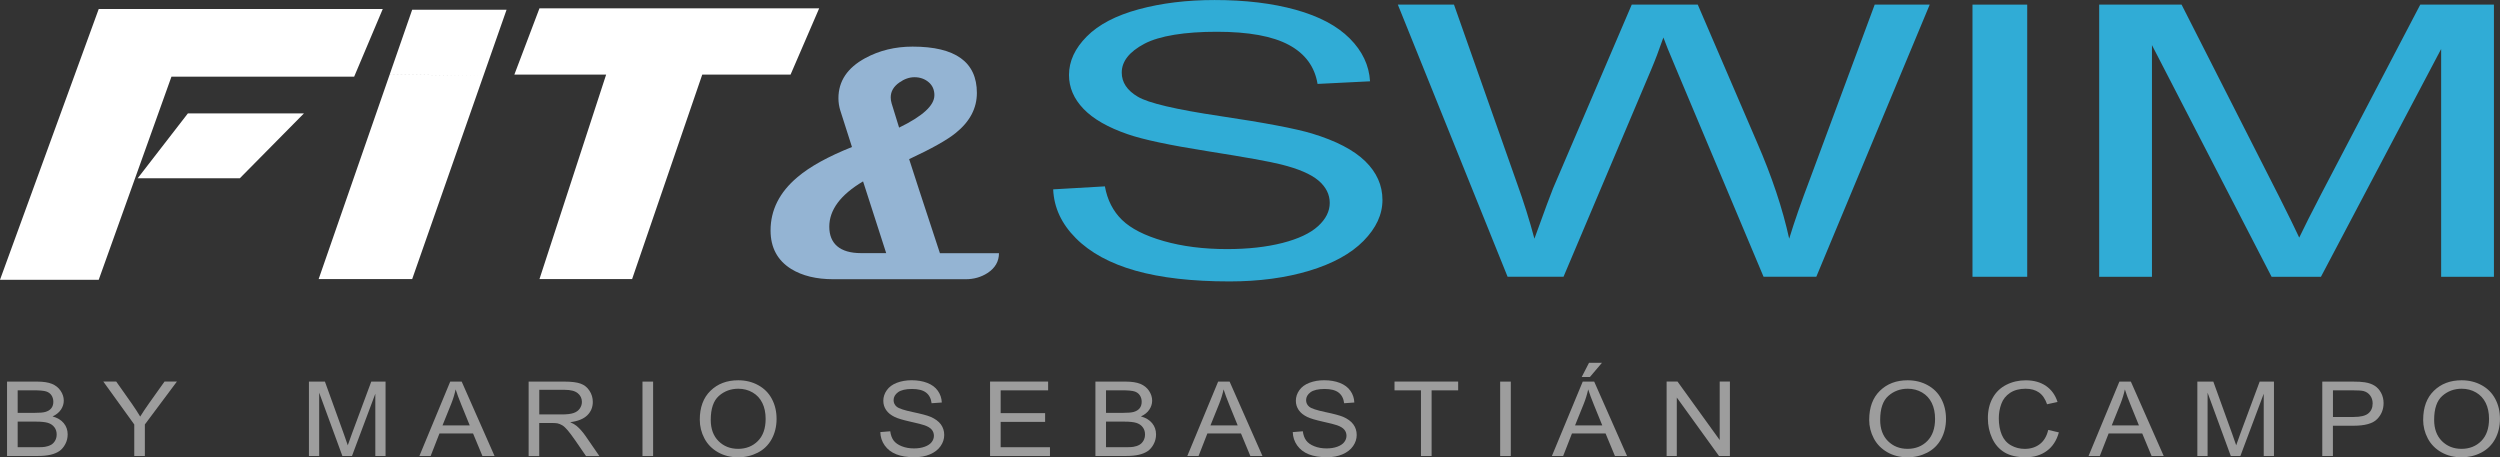<?xml version="1.0" encoding="UTF-8"?>
<svg xmlns="http://www.w3.org/2000/svg" id="Capa_2" data-name="Capa 2" viewBox="0 0 756.95 138.45">
  <rect x="0" y="0" width="756.95" height="138.45" fill="#333333" stroke="none"/>
  <defs>
    <style>
      .cls-1 {
        fill: #fff;
        fill-rule: evenodd;
      }

      .cls-2 {
        fill: #9d9d9d;
      }

      .cls-3 {
        fill: #94b4d3;
      }

      .cls-4 {
        fill: #30acd6;
      }
    </style>
  </defs>
  <g id="Capa_1-2" data-name="Capa 1">
    <polygon class="cls-1" points="0 84.71 29.89 2.73 115.89 2.73 107.23 23.22 51.91 23.22 29.89 84.71 0 84.71"></polygon>
    <path class="cls-1" d="M118.01,22.5l-21.53,62h28.32l21.55-61.51M146.35,22.99l7.03-20.05h-28.58l-6.79,19.55"></path>
    <polygon class="cls-1" points="155.74 22.58 163.34 2.52 248.03 2.52 239.37 22.58 212.63 22.58 191.39 84.5 163.34 84.5 183.53 22.58 155.74 22.58"></polygon>
    <polygon class="cls-1" points="41.69 53.97 56.89 34.33 92.03 34.33 72.62 53.97 41.69 53.97"></polygon>
    <path class="cls-4" d="M318.91,57.33l15.63-.9c.74,4.12,2.46,7.5,5.17,10.14,2.7,2.64,6.91,4.78,12.6,6.41,5.7,1.63,12.1,2.44,19.22,2.44,6.32,0,11.9-.62,16.74-1.85,4.84-1.24,8.44-2.93,10.81-5.09,2.36-2.15,3.54-4.51,3.54-7.05s-1.14-4.84-3.42-6.77c-2.28-1.93-6.04-3.55-11.28-4.86-3.36-.86-10.79-2.2-22.3-4.02-11.5-1.82-19.56-3.53-24.18-5.14-5.98-2.06-10.44-4.62-13.37-7.67-2.93-3.05-4.4-6.47-4.4-10.26,0-4.16,1.79-8.05,5.38-11.66,3.59-3.62,8.83-6.36,15.72-8.23,6.89-1.87,14.55-2.81,22.98-2.81,9.28,0,17.47.98,24.56,2.95,7.09,1.97,12.54,4.86,16.36,8.68,3.82,3.82,5.87,8.15,6.15,12.98l-15.89.79c-.85-5.21-3.74-9.14-8.67-11.8-4.93-2.66-12.2-3.99-21.83-3.99s-17.33,1.21-21.91,3.62c-4.58,2.42-6.88,5.33-6.88,8.74,0,2.96,1.62,5.4,4.87,7.31,3.19,1.91,11.52,3.87,24.99,5.87,13.47,2.01,22.71,3.76,27.72,5.26,7.29,2.21,12.67,5.01,16.15,8.4,3.47,3.39,5.21,7.3,5.21,11.72s-1.91,8.51-5.72,12.39c-3.82,3.88-9.3,6.89-16.45,9.05-7.15,2.15-15.19,3.23-24.13,3.23-11.33,0-20.83-1.09-28.49-3.26-7.66-2.17-13.67-5.44-18.03-9.81-4.36-4.36-6.65-9.3-6.88-14.81Z"></path>
    <path class="cls-4" d="M456.47,83.8L423.24,1.4h17l19.05,54.01c2.05,5.66,3.82,11.28,5.3,16.86,3.19-8.81,5.07-13.88,5.64-15.23L494.06,1.4h19.99l17.94,41.7c4.5,10.34,7.75,20.07,9.74,29.17,1.59-5.21,3.67-11.18,6.24-17.93l19.65-52.94h16.66l-34.34,82.4h-15.97l-26.4-62.78c-2.22-5.25-3.53-8.47-3.93-9.67-1.31,3.78-2.54,7.01-3.67,9.67l-26.57,62.78h-16.92Z"></path>
    <rect class="cls-4" x="597.23" y="1.4" width="16.57" height="82.4"></rect>
    <path class="cls-4" d="M635.59,83.8V1.4h24.95l29.64,58.34c2.73,5.43,4.73,9.5,5.98,12.2,1.42-3,3.65-7.4,6.66-13.21l29.99-57.33h22.3v82.4h-15.98V14.84l-36.39,68.96h-14.95l-36.22-70.14v70.14h-15.98Z"></path>
    <path class="cls-2" d="M5.35,135.41h6.05c1.04,0,1.77-.04,2.19-.11.74-.12,1.36-.33,1.86-.61.5-.29.91-.7,1.23-1.25.32-.55.48-1.18.48-1.9,0-.84-.23-1.57-.7-2.19s-1.11-1.05-1.93-1.31c-.82-.25-2.01-.38-3.56-.38h-5.62v7.75ZM5.35,125h5.26c1.43,0,2.45-.09,3.07-.26.82-.23,1.43-.6,1.85-1.12.41-.52.62-1.18.62-1.97,0-.75-.19-1.41-.58-1.98-.39-.57-.94-.96-1.66-1.17-.72-.21-1.95-.32-3.7-.32h-4.86v6.81ZM2.13,138.07v-22.53h9.12c1.86,0,3.35.23,4.47.68,1.12.46,2,1.16,2.64,2.11s.95,1.94.95,2.97c0,.96-.28,1.87-.85,2.72-.56.85-1.42,1.54-2.55,2.06,1.47.4,2.6,1.08,3.39,2.04s1.19,2.1,1.19,3.41c0,1.06-.24,2.04-.72,2.94-.48.91-1.08,1.61-1.78,2.1-.71.49-1.6.86-2.66,1.11-1.07.25-2.38.38-3.92.38H2.13Z"></path>
    <path class="cls-2" d="M40.65,138.07v-9.55l-9.37-12.99h3.91l4.79,6.79c.88,1.27,1.71,2.54,2.47,3.81.73-1.18,1.61-2.51,2.65-3.98l4.71-6.62h3.75l-9.7,12.99v9.55h-3.22Z"></path>
    <path class="cls-2" d="M93.54,138.07v-22.53h4.84l5.76,15.95c.53,1.49.92,2.6,1.16,3.34.28-.82.71-2.02,1.29-3.61l5.82-15.68h4.33v22.53h-3.1v-18.86l-7.07,18.86h-2.9l-7.03-19.18v19.18h-3.1Z"></path>
    <path class="cls-2" d="M133.99,128.81h8.24l-2.54-6.24c-.77-1.9-1.35-3.45-1.73-4.67-.31,1.44-.75,2.88-1.31,4.3l-2.67,6.61ZM126.98,138.07l9.34-22.53h3.47l9.95,22.53h-3.67l-2.84-6.83h-10.17l-2.67,6.83h-3.42Z"></path>
    <path class="cls-2" d="M163.28,125.48h6.92c1.47,0,2.62-.14,3.45-.42.83-.28,1.46-.73,1.89-1.35.43-.62.65-1.29.65-2.02,0-1.07-.42-1.94-1.25-2.63-.84-.69-2.15-1.03-3.96-1.03h-7.7v7.45ZM160.06,138.07v-22.53h10.78c2.17,0,3.82.2,4.94.61,1.13.4,2.03,1.12,2.7,2.15.68,1.02,1.01,2.16,1.01,3.4,0,1.6-.56,2.95-1.67,4.04-1.12,1.1-2.84,1.79-5.18,2.09.85.38,1.5.75,1.94,1.12.94.8,1.83,1.8,2.67,3l4.23,6.13h-4.05l-3.22-4.69c-.94-1.35-1.71-2.39-2.32-3.1-.61-.72-1.15-1.22-1.63-1.51-.48-.29-.97-.49-1.47-.6-.37-.07-.96-.11-1.79-.11h-3.73v10.01h-3.22Z"></path>
    <rect class="cls-2" x="194.53" y="115.54" width="3.22" height="22.53"></rect>
    <path class="cls-2" d="M215.2,127.14c0,2.71.79,4.85,2.36,6.42,1.57,1.56,3.55,2.34,5.93,2.34s4.41-.79,5.98-2.37,2.35-3.82,2.35-6.72c0-1.83-.33-3.43-1-4.8-.67-1.37-1.65-2.43-2.94-3.18-1.29-.75-2.74-1.13-4.34-1.13-2.28,0-4.24.73-5.88,2.18s-2.46,3.87-2.46,7.26ZM211.88,127.09c0-3.74,1.08-6.67,3.25-8.78,2.17-2.12,4.97-3.17,8.39-3.17,2.25,0,4.27.5,6.07,1.49,1.8.99,3.18,2.38,4.12,4.16.95,1.78,1.42,3.79,1.42,6.05s-.5,4.33-1.49,6.13c-.99,1.8-2.4,3.17-4.23,4.1s-3.79,1.39-5.9,1.39c-2.29,0-4.34-.51-6.14-1.54-1.8-1.03-3.17-2.42-4.1-4.2-.93-1.77-1.39-3.65-1.39-5.63Z"></path>
    <path class="cls-2" d="M266.51,130.83l3.04-.25c.14,1.13.48,2.05,1,2.77.53.72,1.34,1.31,2.45,1.75,1.11.45,2.35.67,3.73.67,1.23,0,2.31-.17,3.25-.51.94-.34,1.64-.8,2.1-1.39.46-.59.69-1.23.69-1.93s-.22-1.32-.66-1.85c-.44-.53-1.17-.97-2.19-1.33-.65-.24-2.1-.6-4.33-1.1-2.23-.5-3.8-.97-4.69-1.41-1.16-.56-2.03-1.26-2.6-2.1-.57-.84-.85-1.77-.85-2.81,0-1.14.35-2.2,1.05-3.19.7-.99,1.71-1.74,3.05-2.25,1.34-.51,2.83-.77,4.46-.77,1.8,0,3.39.27,4.77.81,1.38.54,2.44,1.33,3.18,2.38.74,1.04,1.14,2.23,1.2,3.55l-3.09.22c-.17-1.42-.73-2.5-1.68-3.23-.96-.73-2.37-1.09-4.24-1.09s-3.36.33-4.25.99c-.89.66-1.34,1.46-1.34,2.39,0,.81.32,1.48.95,2,.62.52,2.24,1.06,4.85,1.61,2.62.55,4.41,1.03,5.38,1.44,1.42.61,2.46,1.37,3.14,2.3.67.93,1.01,1.99,1.01,3.2s-.37,2.33-1.11,3.39c-.74,1.06-1.8,1.88-3.19,2.47-1.39.59-2.95.88-4.69.88-2.2,0-4.04-.3-5.53-.89-1.49-.59-2.65-1.49-3.5-2.68-.85-1.19-1.29-2.54-1.33-4.05Z"></path>
    <polygon class="cls-2" points="299.77 138.07 299.77 115.53 317.35 115.53 317.35 118.19 302.98 118.19 302.98 125.09 316.44 125.09 316.44 127.74 302.98 127.74 302.98 135.41 317.91 135.41 317.91 138.07 299.77 138.07"></polygon>
    <path class="cls-2" d="M334.88,135.41h6.05c1.04,0,1.77-.04,2.19-.11.74-.12,1.36-.33,1.86-.61.5-.29.91-.7,1.23-1.25.32-.55.48-1.18.48-1.9,0-.84-.23-1.57-.7-2.19-.46-.62-1.11-1.05-1.93-1.31-.82-.25-2.01-.38-3.56-.38h-5.62v7.75ZM334.88,125h5.26c1.43,0,2.45-.09,3.07-.26.82-.23,1.43-.6,1.85-1.12.41-.52.62-1.18.62-1.97,0-.75-.19-1.41-.58-1.98-.39-.57-.94-.96-1.66-1.17-.72-.21-1.95-.32-3.7-.32h-4.86v6.81ZM331.67,138.07v-22.53h9.12c1.86,0,3.35.23,4.47.68,1.12.46,2,1.16,2.64,2.11.63.95.95,1.94.95,2.97,0,.96-.28,1.87-.85,2.72-.56.85-1.42,1.54-2.55,2.06,1.47.4,2.6,1.08,3.39,2.04.79.96,1.19,2.1,1.19,3.41,0,1.06-.24,2.04-.72,2.94-.48.91-1.08,1.61-1.78,2.1-.71.49-1.6.86-2.66,1.11-1.07.25-2.38.38-3.92.38h-9.27Z"></path>
    <path class="cls-2" d="M366.51,128.81h8.24l-2.54-6.24c-.77-1.9-1.35-3.45-1.73-4.67-.31,1.44-.75,2.88-1.31,4.3l-2.67,6.61ZM359.49,138.07l9.34-22.53h3.47l9.95,22.53h-3.67l-2.84-6.83h-10.17l-2.67,6.83h-3.42Z"></path>
    <path class="cls-2" d="M391.43,130.83l3.04-.25c.14,1.13.48,2.05,1,2.77.52.72,1.34,1.31,2.45,1.75,1.11.45,2.35.67,3.73.67,1.23,0,2.31-.17,3.25-.51s1.64-.8,2.1-1.39c.46-.59.69-1.23.69-1.93s-.22-1.32-.66-1.85c-.44-.53-1.17-.97-2.19-1.33-.65-.24-2.1-.6-4.33-1.1-2.23-.5-3.8-.97-4.69-1.41-1.16-.56-2.03-1.26-2.6-2.1-.57-.84-.86-1.77-.86-2.81,0-1.14.35-2.2,1.05-3.19.7-.99,1.71-1.74,3.05-2.25,1.34-.51,2.82-.77,4.46-.77,1.8,0,3.39.27,4.77.81,1.38.54,2.44,1.33,3.18,2.38.74,1.04,1.14,2.23,1.19,3.55l-3.08.22c-.17-1.42-.73-2.5-1.68-3.23-.96-.73-2.37-1.09-4.24-1.09s-3.37.33-4.26.99c-.89.66-1.34,1.46-1.34,2.39,0,.81.32,1.48.95,2,.62.52,2.24,1.06,4.85,1.61,2.62.55,4.41,1.03,5.38,1.44,1.42.61,2.46,1.37,3.13,2.3.68.93,1.01,1.99,1.01,3.2s-.37,2.33-1.11,3.39c-.74,1.06-1.81,1.88-3.19,2.47-1.39.59-2.95.88-4.69.88-2.2,0-4.04-.3-5.53-.89-1.49-.59-2.65-1.49-3.5-2.68-.85-1.19-1.29-2.54-1.34-4.05Z"></path>
    <polygon class="cls-2" points="430.24 138.07 430.24 118.19 422.23 118.19 422.23 115.53 441.5 115.53 441.5 118.19 433.46 118.19 433.46 138.07 430.24 138.07"></polygon>
    <rect class="cls-2" x="454.22" y="115.54" width="3.22" height="22.53"></rect>
    <path class="cls-2" d="M478.91,114.15l2.21-4.3h3.92l-3.65,4.3h-2.47ZM476.9,128.81h8.24l-2.54-6.24c-.77-1.9-1.35-3.45-1.73-4.67-.31,1.44-.75,2.88-1.31,4.3l-2.67,6.61ZM469.88,138.07l9.34-22.53h3.47l9.95,22.53h-3.67l-2.84-6.83h-10.17l-2.67,6.83h-3.42Z"></path>
    <polygon class="cls-2" points="504.62 138.07 504.62 115.53 507.92 115.53 520.69 133.23 520.69 115.53 523.78 115.53 523.78 138.07 520.48 138.07 507.7 120.36 507.7 138.07 504.62 138.07"></polygon>
    <path class="cls-2" d="M569.28,127.14c0,2.71.79,4.85,2.36,6.42,1.58,1.56,3.55,2.34,5.93,2.34s4.42-.79,5.98-2.37c1.56-1.58,2.35-3.82,2.35-6.72,0-1.83-.33-3.43-1-4.8-.67-1.37-1.65-2.43-2.94-3.18-1.29-.75-2.73-1.13-4.34-1.13-2.28,0-4.24.73-5.88,2.18-1.64,1.45-2.46,3.87-2.46,7.26ZM565.96,127.09c0-3.74,1.08-6.67,3.25-8.78,2.17-2.12,4.97-3.17,8.39-3.17,2.25,0,4.27.5,6.07,1.49,1.8.99,3.18,2.38,4.12,4.16.95,1.78,1.42,3.79,1.42,6.05s-.5,4.33-1.49,6.13c-1,1.8-2.41,3.17-4.23,4.1-1.83.93-3.79,1.39-5.91,1.39-2.29,0-4.34-.51-6.14-1.54-1.8-1.03-3.17-2.42-4.1-4.2-.93-1.77-1.39-3.65-1.39-5.63Z"></path>
    <path class="cls-2" d="M620.16,130.17l3.22.75c-.67,2.45-1.89,4.32-3.64,5.6-1.75,1.29-3.9,1.93-6.43,1.93s-4.75-.49-6.39-1.48c-1.64-.99-2.89-2.42-3.75-4.3s-1.28-3.89-1.28-6.04c0-2.35.48-4.39,1.45-6.14.97-1.75,2.34-3.07,4.13-3.98s3.75-1.36,5.9-1.36c2.43,0,4.48.57,6.14,1.72,1.66,1.15,2.81,2.76,3.47,4.84l-3.17.69c-.56-1.64-1.38-2.83-2.46-3.58s-2.42-1.12-4.05-1.12c-1.87,0-3.43.42-4.69,1.25-1.26.83-2.14,1.94-2.65,3.34-.51,1.4-.76,2.84-.76,4.33,0,1.92.3,3.59.9,5.02.6,1.43,1.54,2.5,2.81,3.21,1.27.71,2.65,1.06,4.13,1.06,1.8,0,3.33-.48,4.58-1.44,1.25-.96,2.1-2.39,2.54-4.29Z"></path>
    <path class="cls-2" d="M639.39,128.81h8.24l-2.54-6.24c-.77-1.9-1.35-3.45-1.72-4.67-.31,1.44-.75,2.88-1.31,4.3l-2.67,6.61ZM632.37,138.07l9.34-22.53h3.47l9.95,22.53h-3.67l-2.84-6.83h-10.17l-2.67,6.83h-3.42Z"></path>
    <path class="cls-2" d="M665.31,138.07v-22.53h4.84l5.76,15.95c.53,1.49.92,2.6,1.16,3.34.28-.82.71-2.02,1.29-3.61l5.82-15.68h4.33v22.53h-3.1v-18.86l-7.07,18.86h-2.9l-7.03-19.18v19.18h-3.1Z"></path>
    <path class="cls-2" d="M706.36,126.25h6.29c2.08,0,3.56-.36,4.43-1.08.87-.72,1.31-1.73,1.31-3.03,0-.94-.26-1.75-.77-2.42-.51-.67-1.19-1.11-2.03-1.33-.54-.13-1.54-.2-3-.2h-6.22v8.05ZM703.14,138.07v-22.53h9.17c1.61,0,2.85.07,3.7.21,1.19.18,2.2.54,3,1.05.81.52,1.46,1.24,1.95,2.17.49.93.74,1.96.74,3.07,0,1.92-.66,3.54-1.97,4.87-1.32,1.33-3.69,1.99-7.13,1.99h-6.24v9.16h-3.22Z"></path>
    <path class="cls-2" d="M737.01,127.14c0,2.71.79,4.85,2.36,6.42,1.58,1.56,3.55,2.34,5.93,2.34s4.42-.79,5.98-2.37c1.57-1.58,2.35-3.82,2.35-6.72,0-1.83-.33-3.43-1-4.8-.67-1.37-1.65-2.43-2.94-3.18-1.29-.75-2.73-1.13-4.34-1.13-2.28,0-4.24.73-5.88,2.18-1.64,1.45-2.46,3.87-2.46,7.26ZM733.69,127.09c0-3.74,1.08-6.67,3.25-8.78,2.17-2.12,4.97-3.17,8.39-3.17,2.24,0,4.27.5,6.07,1.49,1.8.99,3.18,2.38,4.12,4.16.95,1.78,1.42,3.79,1.42,6.05s-.5,4.33-1.49,6.13c-.99,1.8-2.41,3.17-4.23,4.1-1.82.93-3.79,1.39-5.91,1.39-2.29,0-4.34-.51-6.14-1.54-1.8-1.03-3.17-2.42-4.1-4.2-.93-1.77-1.39-3.65-1.39-5.63Z"></path>
    <path class="cls-3" d="M268.32,76.64l-7-21.72c-6.82,4.05-10.23,8.62-10.23,13.72s3.2,8,9.59,8h7.64ZM282.92,28.86c0-1.68-.59-3.01-1.77-4-1.18-.99-2.61-1.48-4.27-1.48-1.55,0-3.06.53-4.55,1.58-1.76,1.22-2.64,2.73-2.64,4.54,0,.59.09,1.18.27,1.78.24.79,1,3.24,2.27,7.36,7.12-3.46,10.68-6.71,10.68-9.77ZM302.47,76.64c0,2.5-1.15,4.51-3.46,6.02-1.94,1.25-4.14,1.88-6.59,1.88h-40.15c-5.12,0-9.37-1.04-12.73-3.11-4.15-2.6-6.23-6.48-6.23-11.65,0-6.19,2.71-11.57,8.14-16.14,3.76-3.19,9.26-6.24,16.51-9.13l-3.55-11.11c-.36-1.18-.55-2.4-.55-3.65,0-5.17,2.7-9.21,8.09-12.14,4.3-2.34,9.09-3.5,14.37-3.5,12.97,0,19.46,4.67,19.46,14.02,0,4.64-2.12,8.67-6.37,12.1-2.58,2.11-7.29,4.76-14.14,7.95,1.06,3.36,4.17,12.85,9.32,28.48h17.87Z"></path>
  </g>
</svg>
